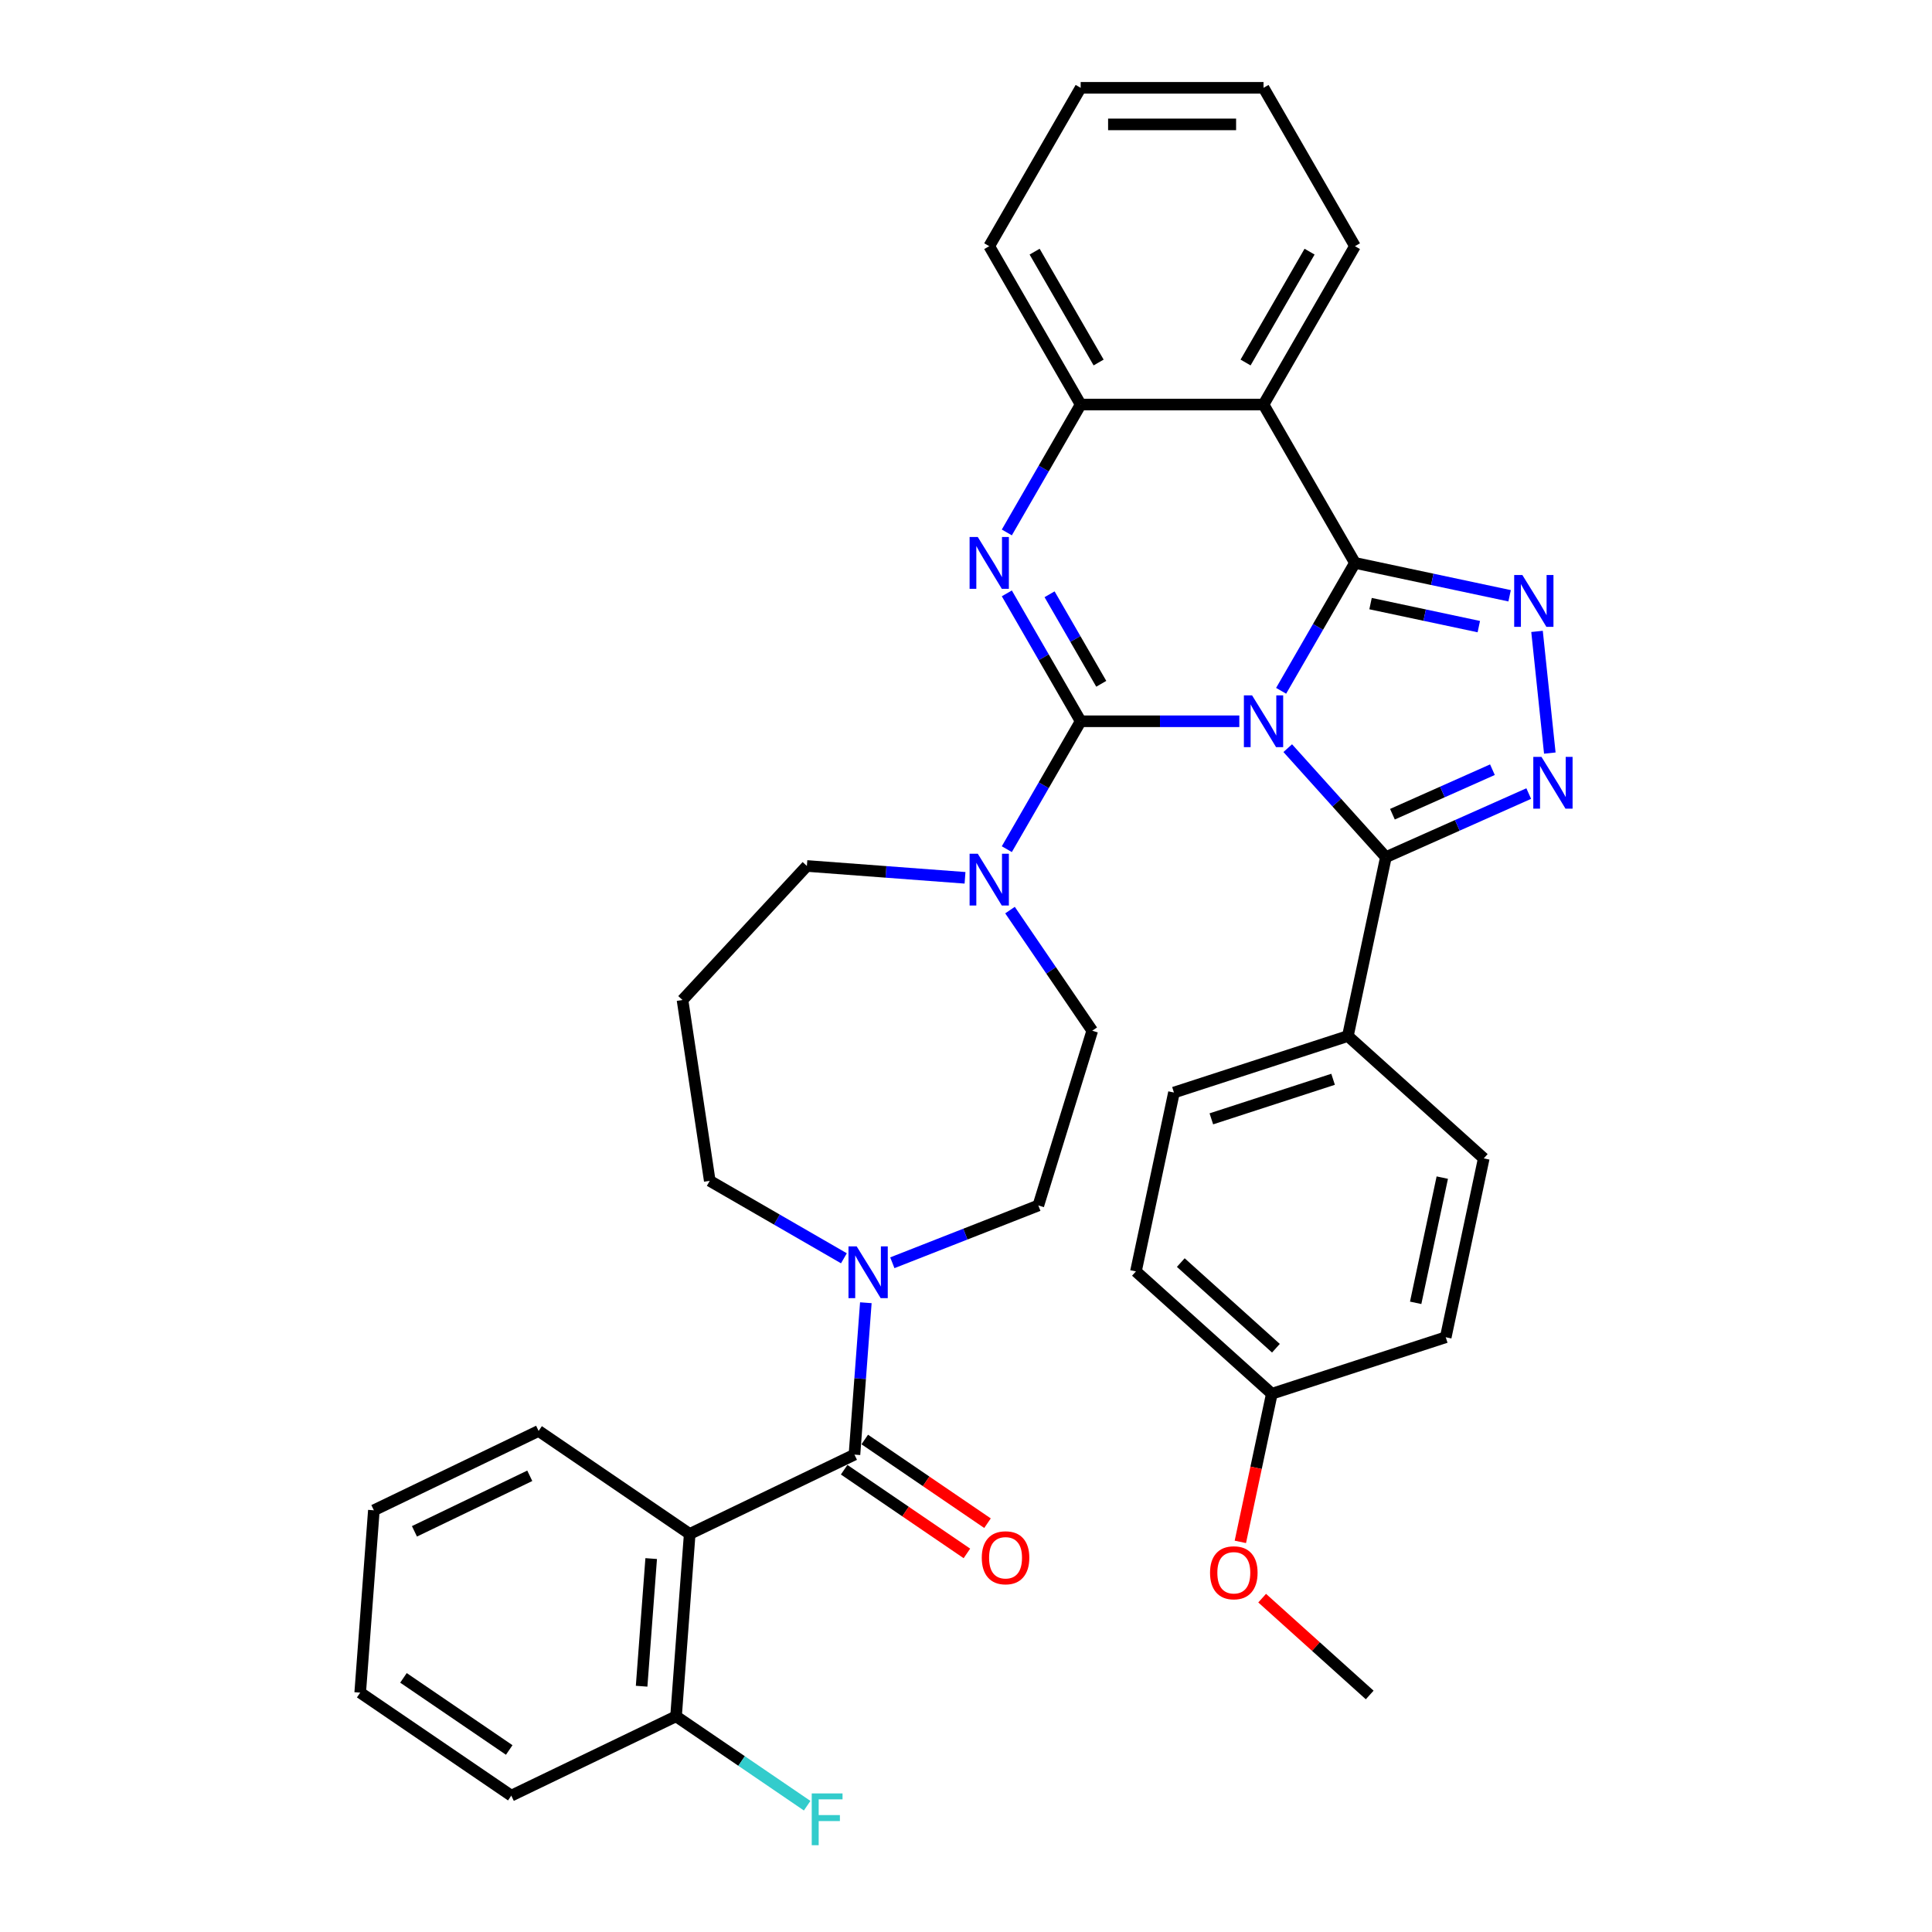 <?xml version='1.0' encoding='iso-8859-1'?>
<svg version='1.1' baseProfile='full'
              xmlns='http://www.w3.org/2000/svg'
                      xmlns:rdkit='http://www.rdkit.org/xml'
                      xmlns:xlink='http://www.w3.org/1999/xlink'
                  xml:space='preserve'
width='1000px' height='1000px' viewBox='0 0 1000 1000'>
<!-- END OF HEADER -->
<rect style='opacity:1.0;fill:#FFFFFF;stroke:none' width='1000' height='1000' x='0' y='0'> </rect>
<path class='bond-0' d='M 264.642,929.424 L 186.439,876.107' style='fill:none;fill-rule:evenodd;stroke:#000000;stroke-width:6px;stroke-linecap:butt;stroke-linejoin:miter;stroke-opacity:1' />
<path class='bond-0' d='M 263.575,905.786 L 208.833,868.464' style='fill:none;fill-rule:evenodd;stroke:#000000;stroke-width:6px;stroke-linecap:butt;stroke-linejoin:miter;stroke-opacity:1' />
<path class='bond-1' d='M 264.642,929.424 L 349.918,888.358' style='fill:none;fill-rule:evenodd;stroke:#000000;stroke-width:6px;stroke-linecap:butt;stroke-linejoin:miter;stroke-opacity:1' />
<path class='bond-2' d='M 499.495,454.357 L 458.569,451.29' style='fill:none;fill-rule:evenodd;stroke:#0000FF;stroke-width:6px;stroke-linecap:butt;stroke-linejoin:miter;stroke-opacity:1' />
<path class='bond-2' d='M 458.569,451.29 L 417.642,448.223' style='fill:none;fill-rule:evenodd;stroke:#000000;stroke-width:6px;stroke-linecap:butt;stroke-linejoin:miter;stroke-opacity:1' />
<path class='bond-3' d='M 522.778,471.065 L 544.061,502.282' style='fill:none;fill-rule:evenodd;stroke:#0000FF;stroke-width:6px;stroke-linecap:butt;stroke-linejoin:miter;stroke-opacity:1' />
<path class='bond-3' d='M 544.061,502.282 L 565.344,533.499' style='fill:none;fill-rule:evenodd;stroke:#000000;stroke-width:6px;stroke-linecap:butt;stroke-linejoin:miter;stroke-opacity:1' />
<path class='bond-4' d='M 521.131,439.528 L 540.241,406.428' style='fill:none;fill-rule:evenodd;stroke:#0000FF;stroke-width:6px;stroke-linecap:butt;stroke-linejoin:miter;stroke-opacity:1' />
<path class='bond-4' d='M 540.241,406.428 L 559.351,373.328' style='fill:none;fill-rule:evenodd;stroke:#000000;stroke-width:6px;stroke-linecap:butt;stroke-linejoin:miter;stroke-opacity:1' />
<path class='bond-5' d='M 565.344,533.499 L 537.446,623.943' style='fill:none;fill-rule:evenodd;stroke:#000000;stroke-width:6px;stroke-linecap:butt;stroke-linejoin:miter;stroke-opacity:1' />
<path class='bond-6' d='M 537.446,623.943 L 499.659,638.774' style='fill:none;fill-rule:evenodd;stroke:#000000;stroke-width:6px;stroke-linecap:butt;stroke-linejoin:miter;stroke-opacity:1' />
<path class='bond-6' d='M 499.659,638.774 L 461.871,653.604' style='fill:none;fill-rule:evenodd;stroke:#0000FF;stroke-width:6px;stroke-linecap:butt;stroke-linejoin:miter;stroke-opacity:1' />
<path class='bond-7' d='M 436.808,651.287 L 402.09,631.243' style='fill:none;fill-rule:evenodd;stroke:#0000FF;stroke-width:6px;stroke-linecap:butt;stroke-linejoin:miter;stroke-opacity:1' />
<path class='bond-7' d='M 402.09,631.243 L 367.371,611.198' style='fill:none;fill-rule:evenodd;stroke:#000000;stroke-width:6px;stroke-linecap:butt;stroke-linejoin:miter;stroke-opacity:1' />
<path class='bond-8' d='M 448.158,674.291 L 445.212,713.599' style='fill:none;fill-rule:evenodd;stroke:#0000FF;stroke-width:6px;stroke-linecap:butt;stroke-linejoin:miter;stroke-opacity:1' />
<path class='bond-8' d='M 445.212,713.599 L 442.267,752.907' style='fill:none;fill-rule:evenodd;stroke:#000000;stroke-width:6px;stroke-linecap:butt;stroke-linejoin:miter;stroke-opacity:1' />
<path class='bond-9' d='M 436.935,760.727 L 468.701,782.385' style='fill:none;fill-rule:evenodd;stroke:#000000;stroke-width:6px;stroke-linecap:butt;stroke-linejoin:miter;stroke-opacity:1' />
<path class='bond-9' d='M 468.701,782.385 L 500.467,804.042' style='fill:none;fill-rule:evenodd;stroke:#FF0000;stroke-width:6px;stroke-linecap:butt;stroke-linejoin:miter;stroke-opacity:1' />
<path class='bond-9' d='M 447.599,745.086 L 479.365,766.744' style='fill:none;fill-rule:evenodd;stroke:#000000;stroke-width:6px;stroke-linecap:butt;stroke-linejoin:miter;stroke-opacity:1' />
<path class='bond-9' d='M 479.365,766.744 L 511.131,788.402' style='fill:none;fill-rule:evenodd;stroke:#FF0000;stroke-width:6px;stroke-linecap:butt;stroke-linejoin:miter;stroke-opacity:1' />
<path class='bond-10' d='M 442.267,752.907 L 356.991,793.973' style='fill:none;fill-rule:evenodd;stroke:#000000;stroke-width:6px;stroke-linecap:butt;stroke-linejoin:miter;stroke-opacity:1' />
<path class='bond-11' d='M 186.439,876.107 L 193.513,781.722' style='fill:none;fill-rule:evenodd;stroke:#000000;stroke-width:6px;stroke-linecap:butt;stroke-linejoin:miter;stroke-opacity:1' />
<path class='bond-12' d='M 193.513,781.722 L 278.788,740.656' style='fill:none;fill-rule:evenodd;stroke:#000000;stroke-width:6px;stroke-linecap:butt;stroke-linejoin:miter;stroke-opacity:1' />
<path class='bond-12' d='M 214.517,792.617 L 274.21,763.871' style='fill:none;fill-rule:evenodd;stroke:#000000;stroke-width:6px;stroke-linecap:butt;stroke-linejoin:miter;stroke-opacity:1' />
<path class='bond-13' d='M 278.788,740.656 L 356.991,793.973' style='fill:none;fill-rule:evenodd;stroke:#000000;stroke-width:6px;stroke-linecap:butt;stroke-linejoin:miter;stroke-opacity:1' />
<path class='bond-14' d='M 417.642,448.223 L 353.265,517.606' style='fill:none;fill-rule:evenodd;stroke:#000000;stroke-width:6px;stroke-linecap:butt;stroke-linejoin:miter;stroke-opacity:1' />
<path class='bond-15' d='M 521.131,275.591 L 540.241,242.491' style='fill:none;fill-rule:evenodd;stroke:#0000FF;stroke-width:6px;stroke-linecap:butt;stroke-linejoin:miter;stroke-opacity:1' />
<path class='bond-15' d='M 540.241,242.491 L 559.351,209.391' style='fill:none;fill-rule:evenodd;stroke:#000000;stroke-width:6px;stroke-linecap:butt;stroke-linejoin:miter;stroke-opacity:1' />
<path class='bond-16' d='M 521.131,307.128 L 540.241,340.228' style='fill:none;fill-rule:evenodd;stroke:#0000FF;stroke-width:6px;stroke-linecap:butt;stroke-linejoin:miter;stroke-opacity:1' />
<path class='bond-16' d='M 540.241,340.228 L 559.351,373.328' style='fill:none;fill-rule:evenodd;stroke:#000000;stroke-width:6px;stroke-linecap:butt;stroke-linejoin:miter;stroke-opacity:1' />
<path class='bond-16' d='M 543.257,307.593 L 556.635,330.763' style='fill:none;fill-rule:evenodd;stroke:#0000FF;stroke-width:6px;stroke-linecap:butt;stroke-linejoin:miter;stroke-opacity:1' />
<path class='bond-16' d='M 556.635,330.763 L 570.012,353.933' style='fill:none;fill-rule:evenodd;stroke:#000000;stroke-width:6px;stroke-linecap:butt;stroke-linejoin:miter;stroke-opacity:1' />
<path class='bond-17' d='M 559.351,373.328 L 600.41,373.328' style='fill:none;fill-rule:evenodd;stroke:#000000;stroke-width:6px;stroke-linecap:butt;stroke-linejoin:miter;stroke-opacity:1' />
<path class='bond-17' d='M 600.41,373.328 L 641.469,373.328' style='fill:none;fill-rule:evenodd;stroke:#0000FF;stroke-width:6px;stroke-linecap:butt;stroke-linejoin:miter;stroke-opacity:1' />
<path class='bond-18' d='M 663.104,357.56 L 682.214,324.46' style='fill:none;fill-rule:evenodd;stroke:#0000FF;stroke-width:6px;stroke-linecap:butt;stroke-linejoin:miter;stroke-opacity:1' />
<path class='bond-18' d='M 682.214,324.46 L 701.325,291.36' style='fill:none;fill-rule:evenodd;stroke:#000000;stroke-width:6px;stroke-linecap:butt;stroke-linejoin:miter;stroke-opacity:1' />
<path class='bond-19' d='M 666.532,387.246 L 691.932,415.456' style='fill:none;fill-rule:evenodd;stroke:#0000FF;stroke-width:6px;stroke-linecap:butt;stroke-linejoin:miter;stroke-opacity:1' />
<path class='bond-19' d='M 691.932,415.456 L 717.333,443.666' style='fill:none;fill-rule:evenodd;stroke:#000000;stroke-width:6px;stroke-linecap:butt;stroke-linejoin:miter;stroke-opacity:1' />
<path class='bond-20' d='M 701.325,291.36 L 654,209.391' style='fill:none;fill-rule:evenodd;stroke:#000000;stroke-width:6px;stroke-linecap:butt;stroke-linejoin:miter;stroke-opacity:1' />
<path class='bond-21' d='M 701.325,291.36 L 741.349,299.867' style='fill:none;fill-rule:evenodd;stroke:#000000;stroke-width:6px;stroke-linecap:butt;stroke-linejoin:miter;stroke-opacity:1' />
<path class='bond-21' d='M 741.349,299.867 L 781.374,308.375' style='fill:none;fill-rule:evenodd;stroke:#0000FF;stroke-width:6px;stroke-linecap:butt;stroke-linejoin:miter;stroke-opacity:1' />
<path class='bond-21' d='M 709.396,312.428 L 737.414,318.383' style='fill:none;fill-rule:evenodd;stroke:#000000;stroke-width:6px;stroke-linecap:butt;stroke-linejoin:miter;stroke-opacity:1' />
<path class='bond-21' d='M 737.414,318.383 L 765.431,324.339' style='fill:none;fill-rule:evenodd;stroke:#0000FF;stroke-width:6px;stroke-linecap:butt;stroke-linejoin:miter;stroke-opacity:1' />
<path class='bond-22' d='M 559.351,209.391 L 512.027,127.423' style='fill:none;fill-rule:evenodd;stroke:#000000;stroke-width:6px;stroke-linecap:butt;stroke-linejoin:miter;stroke-opacity:1' />
<path class='bond-22' d='M 568.646,187.631 L 535.519,130.253' style='fill:none;fill-rule:evenodd;stroke:#000000;stroke-width:6px;stroke-linecap:butt;stroke-linejoin:miter;stroke-opacity:1' />
<path class='bond-23' d='M 559.351,209.391 L 654,209.391' style='fill:none;fill-rule:evenodd;stroke:#000000;stroke-width:6px;stroke-linecap:butt;stroke-linejoin:miter;stroke-opacity:1' />
<path class='bond-24' d='M 654,209.391 L 701.325,127.423' style='fill:none;fill-rule:evenodd;stroke:#000000;stroke-width:6px;stroke-linecap:butt;stroke-linejoin:miter;stroke-opacity:1' />
<path class='bond-24' d='M 644.705,187.631 L 677.832,130.253' style='fill:none;fill-rule:evenodd;stroke:#000000;stroke-width:6px;stroke-linecap:butt;stroke-linejoin:miter;stroke-opacity:1' />
<path class='bond-25' d='M 795.563,326.807 L 802.183,389.797' style='fill:none;fill-rule:evenodd;stroke:#0000FF;stroke-width:6px;stroke-linecap:butt;stroke-linejoin:miter;stroke-opacity:1' />
<path class='bond-26' d='M 717.333,443.666 L 754.3,427.207' style='fill:none;fill-rule:evenodd;stroke:#000000;stroke-width:6px;stroke-linecap:butt;stroke-linejoin:miter;stroke-opacity:1' />
<path class='bond-26' d='M 754.3,427.207 L 791.267,410.748' style='fill:none;fill-rule:evenodd;stroke:#0000FF;stroke-width:6px;stroke-linecap:butt;stroke-linejoin:miter;stroke-opacity:1' />
<path class='bond-26' d='M 720.723,421.435 L 746.601,409.914' style='fill:none;fill-rule:evenodd;stroke:#000000;stroke-width:6px;stroke-linecap:butt;stroke-linejoin:miter;stroke-opacity:1' />
<path class='bond-26' d='M 746.601,409.914 L 772.478,398.393' style='fill:none;fill-rule:evenodd;stroke:#0000FF;stroke-width:6px;stroke-linecap:butt;stroke-linejoin:miter;stroke-opacity:1' />
<path class='bond-27' d='M 717.333,443.666 L 697.654,536.247' style='fill:none;fill-rule:evenodd;stroke:#000000;stroke-width:6px;stroke-linecap:butt;stroke-linejoin:miter;stroke-opacity:1' />
<path class='bond-28' d='M 697.654,536.247 L 607.638,565.495' style='fill:none;fill-rule:evenodd;stroke:#000000;stroke-width:6px;stroke-linecap:butt;stroke-linejoin:miter;stroke-opacity:1' />
<path class='bond-28' d='M 690.001,558.637 L 626.99,579.111' style='fill:none;fill-rule:evenodd;stroke:#000000;stroke-width:6px;stroke-linecap:butt;stroke-linejoin:miter;stroke-opacity:1' />
<path class='bond-29' d='M 697.654,536.247 L 767.992,599.579' style='fill:none;fill-rule:evenodd;stroke:#000000;stroke-width:6px;stroke-linecap:butt;stroke-linejoin:miter;stroke-opacity:1' />
<path class='bond-30' d='M 658.297,721.408 L 587.959,658.076' style='fill:none;fill-rule:evenodd;stroke:#000000;stroke-width:6px;stroke-linecap:butt;stroke-linejoin:miter;stroke-opacity:1' />
<path class='bond-30' d='M 660.413,697.841 L 611.176,653.508' style='fill:none;fill-rule:evenodd;stroke:#000000;stroke-width:6px;stroke-linecap:butt;stroke-linejoin:miter;stroke-opacity:1' />
<path class='bond-31' d='M 658.297,721.408 L 650.149,759.738' style='fill:none;fill-rule:evenodd;stroke:#000000;stroke-width:6px;stroke-linecap:butt;stroke-linejoin:miter;stroke-opacity:1' />
<path class='bond-31' d='M 650.149,759.738 L 642.002,798.069' style='fill:none;fill-rule:evenodd;stroke:#FF0000;stroke-width:6px;stroke-linecap:butt;stroke-linejoin:miter;stroke-opacity:1' />
<path class='bond-32' d='M 658.297,721.408 L 748.313,692.16' style='fill:none;fill-rule:evenodd;stroke:#000000;stroke-width:6px;stroke-linecap:butt;stroke-linejoin:miter;stroke-opacity:1' />
<path class='bond-33' d='M 607.638,565.495 L 587.959,658.076' style='fill:none;fill-rule:evenodd;stroke:#000000;stroke-width:6px;stroke-linecap:butt;stroke-linejoin:miter;stroke-opacity:1' />
<path class='bond-34' d='M 701.325,127.423 L 654,45.455' style='fill:none;fill-rule:evenodd;stroke:#000000;stroke-width:6px;stroke-linecap:butt;stroke-linejoin:miter;stroke-opacity:1' />
<path class='bond-35' d='M 654,45.455 L 559.351,45.455' style='fill:none;fill-rule:evenodd;stroke:#000000;stroke-width:6px;stroke-linecap:butt;stroke-linejoin:miter;stroke-opacity:1' />
<path class='bond-35' d='M 639.803,64.384 L 573.549,64.384' style='fill:none;fill-rule:evenodd;stroke:#000000;stroke-width:6px;stroke-linecap:butt;stroke-linejoin:miter;stroke-opacity:1' />
<path class='bond-36' d='M 559.351,45.455 L 512.027,127.423' style='fill:none;fill-rule:evenodd;stroke:#000000;stroke-width:6px;stroke-linecap:butt;stroke-linejoin:miter;stroke-opacity:1' />
<path class='bond-37' d='M 767.992,599.579 L 748.313,692.16' style='fill:none;fill-rule:evenodd;stroke:#000000;stroke-width:6px;stroke-linecap:butt;stroke-linejoin:miter;stroke-opacity:1' />
<path class='bond-37' d='M 746.524,609.531 L 732.749,674.337' style='fill:none;fill-rule:evenodd;stroke:#000000;stroke-width:6px;stroke-linecap:butt;stroke-linejoin:miter;stroke-opacity:1' />
<path class='bond-38' d='M 653.289,827.198 L 681.122,852.26' style='fill:none;fill-rule:evenodd;stroke:#FF0000;stroke-width:6px;stroke-linecap:butt;stroke-linejoin:miter;stroke-opacity:1' />
<path class='bond-38' d='M 681.122,852.26 L 708.956,877.321' style='fill:none;fill-rule:evenodd;stroke:#000000;stroke-width:6px;stroke-linecap:butt;stroke-linejoin:miter;stroke-opacity:1' />
<path class='bond-39' d='M 353.265,517.606 L 367.371,611.198' style='fill:none;fill-rule:evenodd;stroke:#000000;stroke-width:6px;stroke-linecap:butt;stroke-linejoin:miter;stroke-opacity:1' />
<path class='bond-40' d='M 356.991,793.973 L 349.918,888.358' style='fill:none;fill-rule:evenodd;stroke:#000000;stroke-width:6px;stroke-linecap:butt;stroke-linejoin:miter;stroke-opacity:1' />
<path class='bond-40' d='M 337.053,806.716 L 332.102,872.785' style='fill:none;fill-rule:evenodd;stroke:#000000;stroke-width:6px;stroke-linecap:butt;stroke-linejoin:miter;stroke-opacity:1' />
<path class='bond-41' d='M 349.918,888.358 L 383.851,911.493' style='fill:none;fill-rule:evenodd;stroke:#000000;stroke-width:6px;stroke-linecap:butt;stroke-linejoin:miter;stroke-opacity:1' />
<path class='bond-41' d='M 383.851,911.493 L 417.785,934.629' style='fill:none;fill-rule:evenodd;stroke:#33CCCC;stroke-width:6px;stroke-linecap:butt;stroke-linejoin:miter;stroke-opacity:1' />
<path  class='atom-1' d='M 506.102 441.894
L 514.885 456.092
Q 515.756 457.492, 517.157 460.029
Q 518.558 462.566, 518.633 462.717
L 518.633 441.894
L 522.192 441.894
L 522.192 468.699
L 518.52 468.699
L 509.093 453.176
Q 507.995 451.359, 506.821 449.277
Q 505.685 447.195, 505.345 446.551
L 505.345 468.699
L 501.861 468.699
L 501.861 441.894
L 506.102 441.894
' fill='#0000FF'/>
<path  class='atom-4' d='M 443.415 645.12
L 452.198 659.317
Q 453.069 660.718, 454.47 663.255
Q 455.871 665.791, 455.946 665.943
L 455.946 645.12
L 459.505 645.12
L 459.505 671.925
L 455.833 671.925
L 446.406 656.402
Q 445.308 654.585, 444.134 652.503
Q 442.998 650.42, 442.658 649.777
L 442.658 671.925
L 439.175 671.925
L 439.175 645.12
L 443.415 645.12
' fill='#0000FF'/>
<path  class='atom-6' d='M 508.165 806.3
Q 508.165 799.864, 511.345 796.267
Q 514.525 792.671, 520.469 792.671
Q 526.413 792.671, 529.594 796.267
Q 532.774 799.864, 532.774 806.3
Q 532.774 812.812, 529.556 816.522
Q 526.338 820.195, 520.469 820.195
Q 514.563 820.195, 511.345 816.522
Q 508.165 812.85, 508.165 806.3
M 520.469 817.166
Q 524.558 817.166, 526.754 814.44
Q 528.988 811.676, 528.988 806.3
Q 528.988 801.038, 526.754 798.387
Q 524.558 795.699, 520.469 795.699
Q 516.381 795.699, 514.147 798.35
Q 511.951 801, 511.951 806.3
Q 511.951 811.714, 514.147 814.44
Q 516.381 817.166, 520.469 817.166
' fill='#FF0000'/>
<path  class='atom-11' d='M 506.102 277.957
L 514.885 292.155
Q 515.756 293.556, 517.157 296.092
Q 518.558 298.629, 518.633 298.78
L 518.633 277.957
L 522.192 277.957
L 522.192 304.762
L 518.52 304.762
L 509.093 289.24
Q 507.995 287.422, 506.821 285.34
Q 505.685 283.258, 505.345 282.614
L 505.345 304.762
L 501.861 304.762
L 501.861 277.957
L 506.102 277.957
' fill='#0000FF'/>
<path  class='atom-13' d='M 648.075 359.926
L 656.859 374.123
Q 657.729 375.524, 659.13 378.061
Q 660.531 380.597, 660.607 380.749
L 660.607 359.926
L 664.165 359.926
L 664.165 386.73
L 660.493 386.73
L 651.066 371.208
Q 649.968 369.391, 648.794 367.309
Q 647.659 365.226, 647.318 364.583
L 647.318 386.73
L 643.835 386.73
L 643.835 359.926
L 648.075 359.926
' fill='#0000FF'/>
<path  class='atom-17' d='M 787.98 297.636
L 796.764 311.833
Q 797.634 313.234, 799.035 315.771
Q 800.436 318.307, 800.512 318.459
L 800.512 297.636
L 804.071 297.636
L 804.071 324.441
L 800.398 324.441
L 790.971 308.918
Q 789.873 307.101, 788.7 305.019
Q 787.564 302.936, 787.223 302.293
L 787.223 324.441
L 783.74 324.441
L 783.74 297.636
L 787.98 297.636
' fill='#0000FF'/>
<path  class='atom-19' d='M 797.874 391.767
L 806.657 405.964
Q 807.528 407.365, 808.929 409.901
Q 810.33 412.438, 810.405 412.589
L 810.405 391.767
L 813.964 391.767
L 813.964 418.571
L 810.292 418.571
L 800.865 403.049
Q 799.767 401.231, 798.593 399.149
Q 797.457 397.067, 797.117 396.423
L 797.117 418.571
L 793.634 418.571
L 793.634 391.767
L 797.874 391.767
' fill='#0000FF'/>
<path  class='atom-30' d='M 626.314 814.064
Q 626.314 807.628, 629.494 804.032
Q 632.674 800.435, 638.618 800.435
Q 644.562 800.435, 647.742 804.032
Q 650.923 807.628, 650.923 814.064
Q 650.923 820.576, 647.705 824.286
Q 644.486 827.959, 638.618 827.959
Q 632.712 827.959, 629.494 824.286
Q 626.314 820.614, 626.314 814.064
M 638.618 824.93
Q 642.707 824.93, 644.903 822.204
Q 647.137 819.44, 647.137 814.064
Q 647.137 808.802, 644.903 806.152
Q 642.707 803.464, 638.618 803.464
Q 634.529 803.464, 632.296 806.114
Q 630.1 808.764, 630.1 814.064
Q 630.1 819.478, 632.296 822.204
Q 634.529 824.93, 638.618 824.93
' fill='#FF0000'/>
<path  class='atom-36' d='M 420.151 928.273
L 436.09 928.273
L 436.09 931.34
L 423.748 931.34
L 423.748 939.479
L 434.727 939.479
L 434.727 942.584
L 423.748 942.584
L 423.748 955.078
L 420.151 955.078
L 420.151 928.273
' fill='#33CCCC'/>
</svg>
